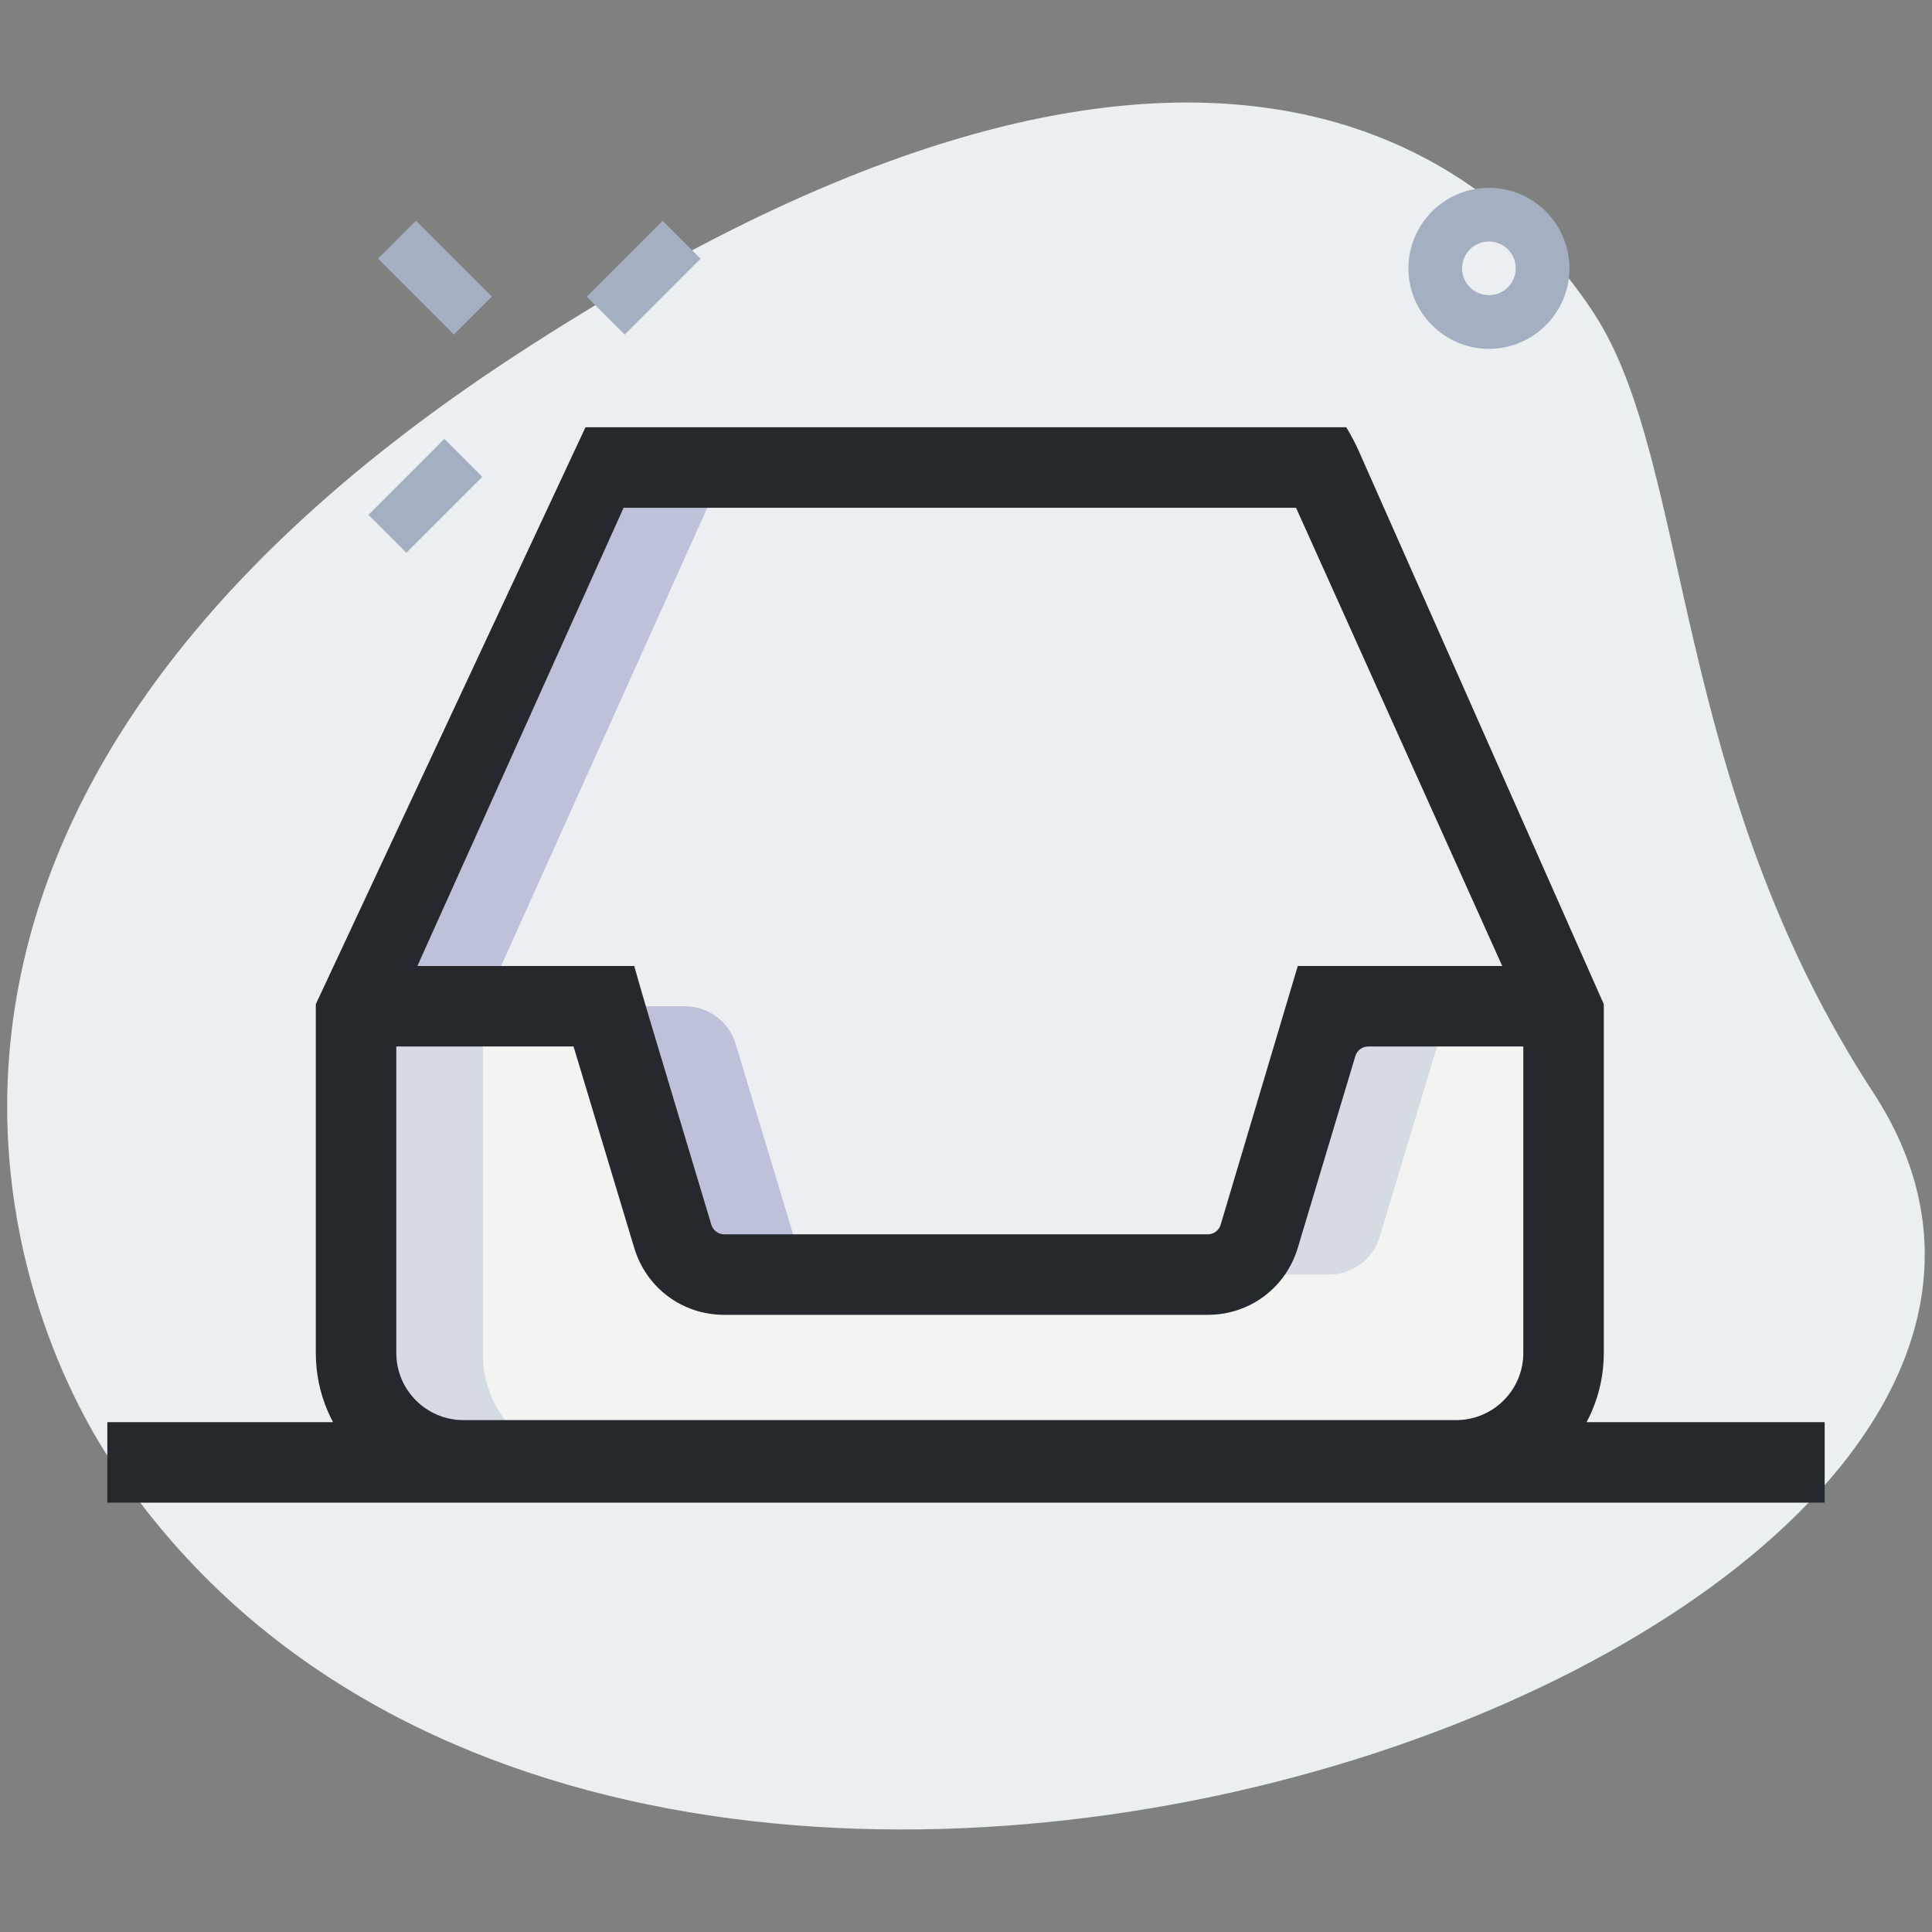<svg width="104" height="104" viewBox="0 0 104 104" fill="none" xmlns="http://www.w3.org/2000/svg">
<rect x="0" y="0" width="104" height="104" fill="#808080" stroke="none"/>
<path d="M100.832 58.803C89.906 42.074 91.068 24.925 85.801 16.863C80.535 8.8 64.84 -5.102 27.755 19.122C-9.33 43.345 0.102 69.677 5.898 78.543C33.018 120.062 120.185 88.432 100.832 58.803Z" fill="#EBEFF2"/>
<path d="M84.5 54.167V72.945C84.5 76.123 81.9 78.722 78.722 78.722H25.278C22.1 78.722 19.5 76.123 19.5 72.945V54.167H30.362C31.633 54.167 32.76 55.005 33.107 56.218L36.227 66.56C36.573 67.774 37.7 68.611 38.971 68.611H65.029C66.3 68.611 67.427 67.774 67.773 66.56L70.893 56.218C71.24 55.005 72.367 54.167 73.638 54.167H84.5Z" fill="#F3F3F1"/>
<path d="M84.5 54.166H73.638C72.367 54.166 71.24 55.004 70.893 56.218L67.773 66.56C67.427 67.773 66.3 68.611 65.029 68.611H38.971C37.7 68.611 36.573 67.773 36.227 66.56L33.107 56.218C32.76 55.004 31.633 54.166 30.362 54.166H19.5L32.5 25.277H71.5L84.5 54.166Z" fill="#EBEFF2"/>
<path d="M74.272 66.56L77.392 56.218C77.739 55.005 78.865 54.167 80.136 54.167H73.636C72.365 54.167 71.239 55.005 70.892 56.218L67.772 66.56C67.425 67.774 66.299 68.611 65.027 68.611H71.527C72.799 68.611 73.925 67.774 74.272 66.56Z" fill="#D5DBE1"/>
<path d="M26 72.945V54.167H19.5V72.945C19.5 76.123 22.1 78.722 25.278 78.722H31.778C28.6 78.722 26 76.123 26 72.945Z" fill="#D5DBE1"/>
<path d="M32.5 25.277L19.5 54.166H26L39 25.277H32.5Z" fill="#BDC1DA"/>
<path d="M42.728 66.56L39.608 56.218C39.261 55.005 38.134 54.167 36.863 54.167H30.363C31.634 54.167 32.761 55.005 33.108 56.218L36.228 66.56C36.574 67.774 37.701 68.611 38.972 68.611H45.472C44.201 68.611 43.074 67.774 42.728 66.56Z" fill="#BDC1DA"/>
<path d="M80.15 18.778C77.761 18.778 75.816 16.834 75.816 14.445C75.816 12.056 77.761 10.111 80.15 10.111C82.539 10.111 84.483 12.056 84.483 14.445C84.483 16.834 82.539 18.778 80.15 18.778ZM80.15 13C79.352 13 78.705 13.65 78.705 14.445C78.705 15.239 79.352 15.889 80.15 15.889C80.947 15.889 81.594 15.239 81.594 14.445C81.594 13.65 80.947 13 80.15 13Z" fill="#A4AFC1"/>
<path d="M20.348 13.923L22.39 11.881L26.476 15.966L24.433 18.009L20.348 13.923Z" fill="#A4AFC1"/>
<path d="M19.832 27.714L23.918 23.628L25.96 25.671L21.875 29.757L19.832 27.714Z" fill="#A4AFC1"/>
<path d="M31.582 15.967L35.667 11.882L37.71 13.924L33.625 18.01L31.582 15.967Z" fill="#A4AFC1"/>
<path d="M78.389 80.778H24.944C20.562 80.778 17 77.216 17 72.833V54.056L31.517 23C31.517 23 31.314 23 32.167 23H72.467C72.467 23 72.793 23.5 73.143 24.277L86.333 54.056V72.833C86.333 77.216 82.771 80.778 78.389 80.778ZM21.333 54.521V72.833C21.333 74.824 22.954 76.444 24.944 76.444H78.389C80.379 76.444 82 74.824 82 72.833V54.521L69.766 27.333H33.568L21.333 54.521Z" fill="#25292D"/>
<path d="M65.017 70.778H38.983C36.735 70.778 34.788 69.33 34.141 67.175L31.038 56.875L30.875 56.333C26.638 56.333 19.5 56.333 19.5 56.333V52H34.141C34.141 52 34.545 53.447 35.192 55.602L38.292 65.927C38.385 66.234 38.668 66.444 38.983 66.444H65.017C65.332 66.444 65.618 66.234 65.708 65.927L69.859 52.001C69.859 52.001 71.399 52 73.649 52H84.5V56.333H73.649C73.334 56.333 73.048 56.544 72.959 56.85L69.859 67.175C69.212 69.33 67.265 70.778 65.017 70.778Z" fill="#25292D"/>
<path d="M5.777 76.556H98.222V80.889H5.777V76.556Z" fill="#25292D"/>
</svg>
